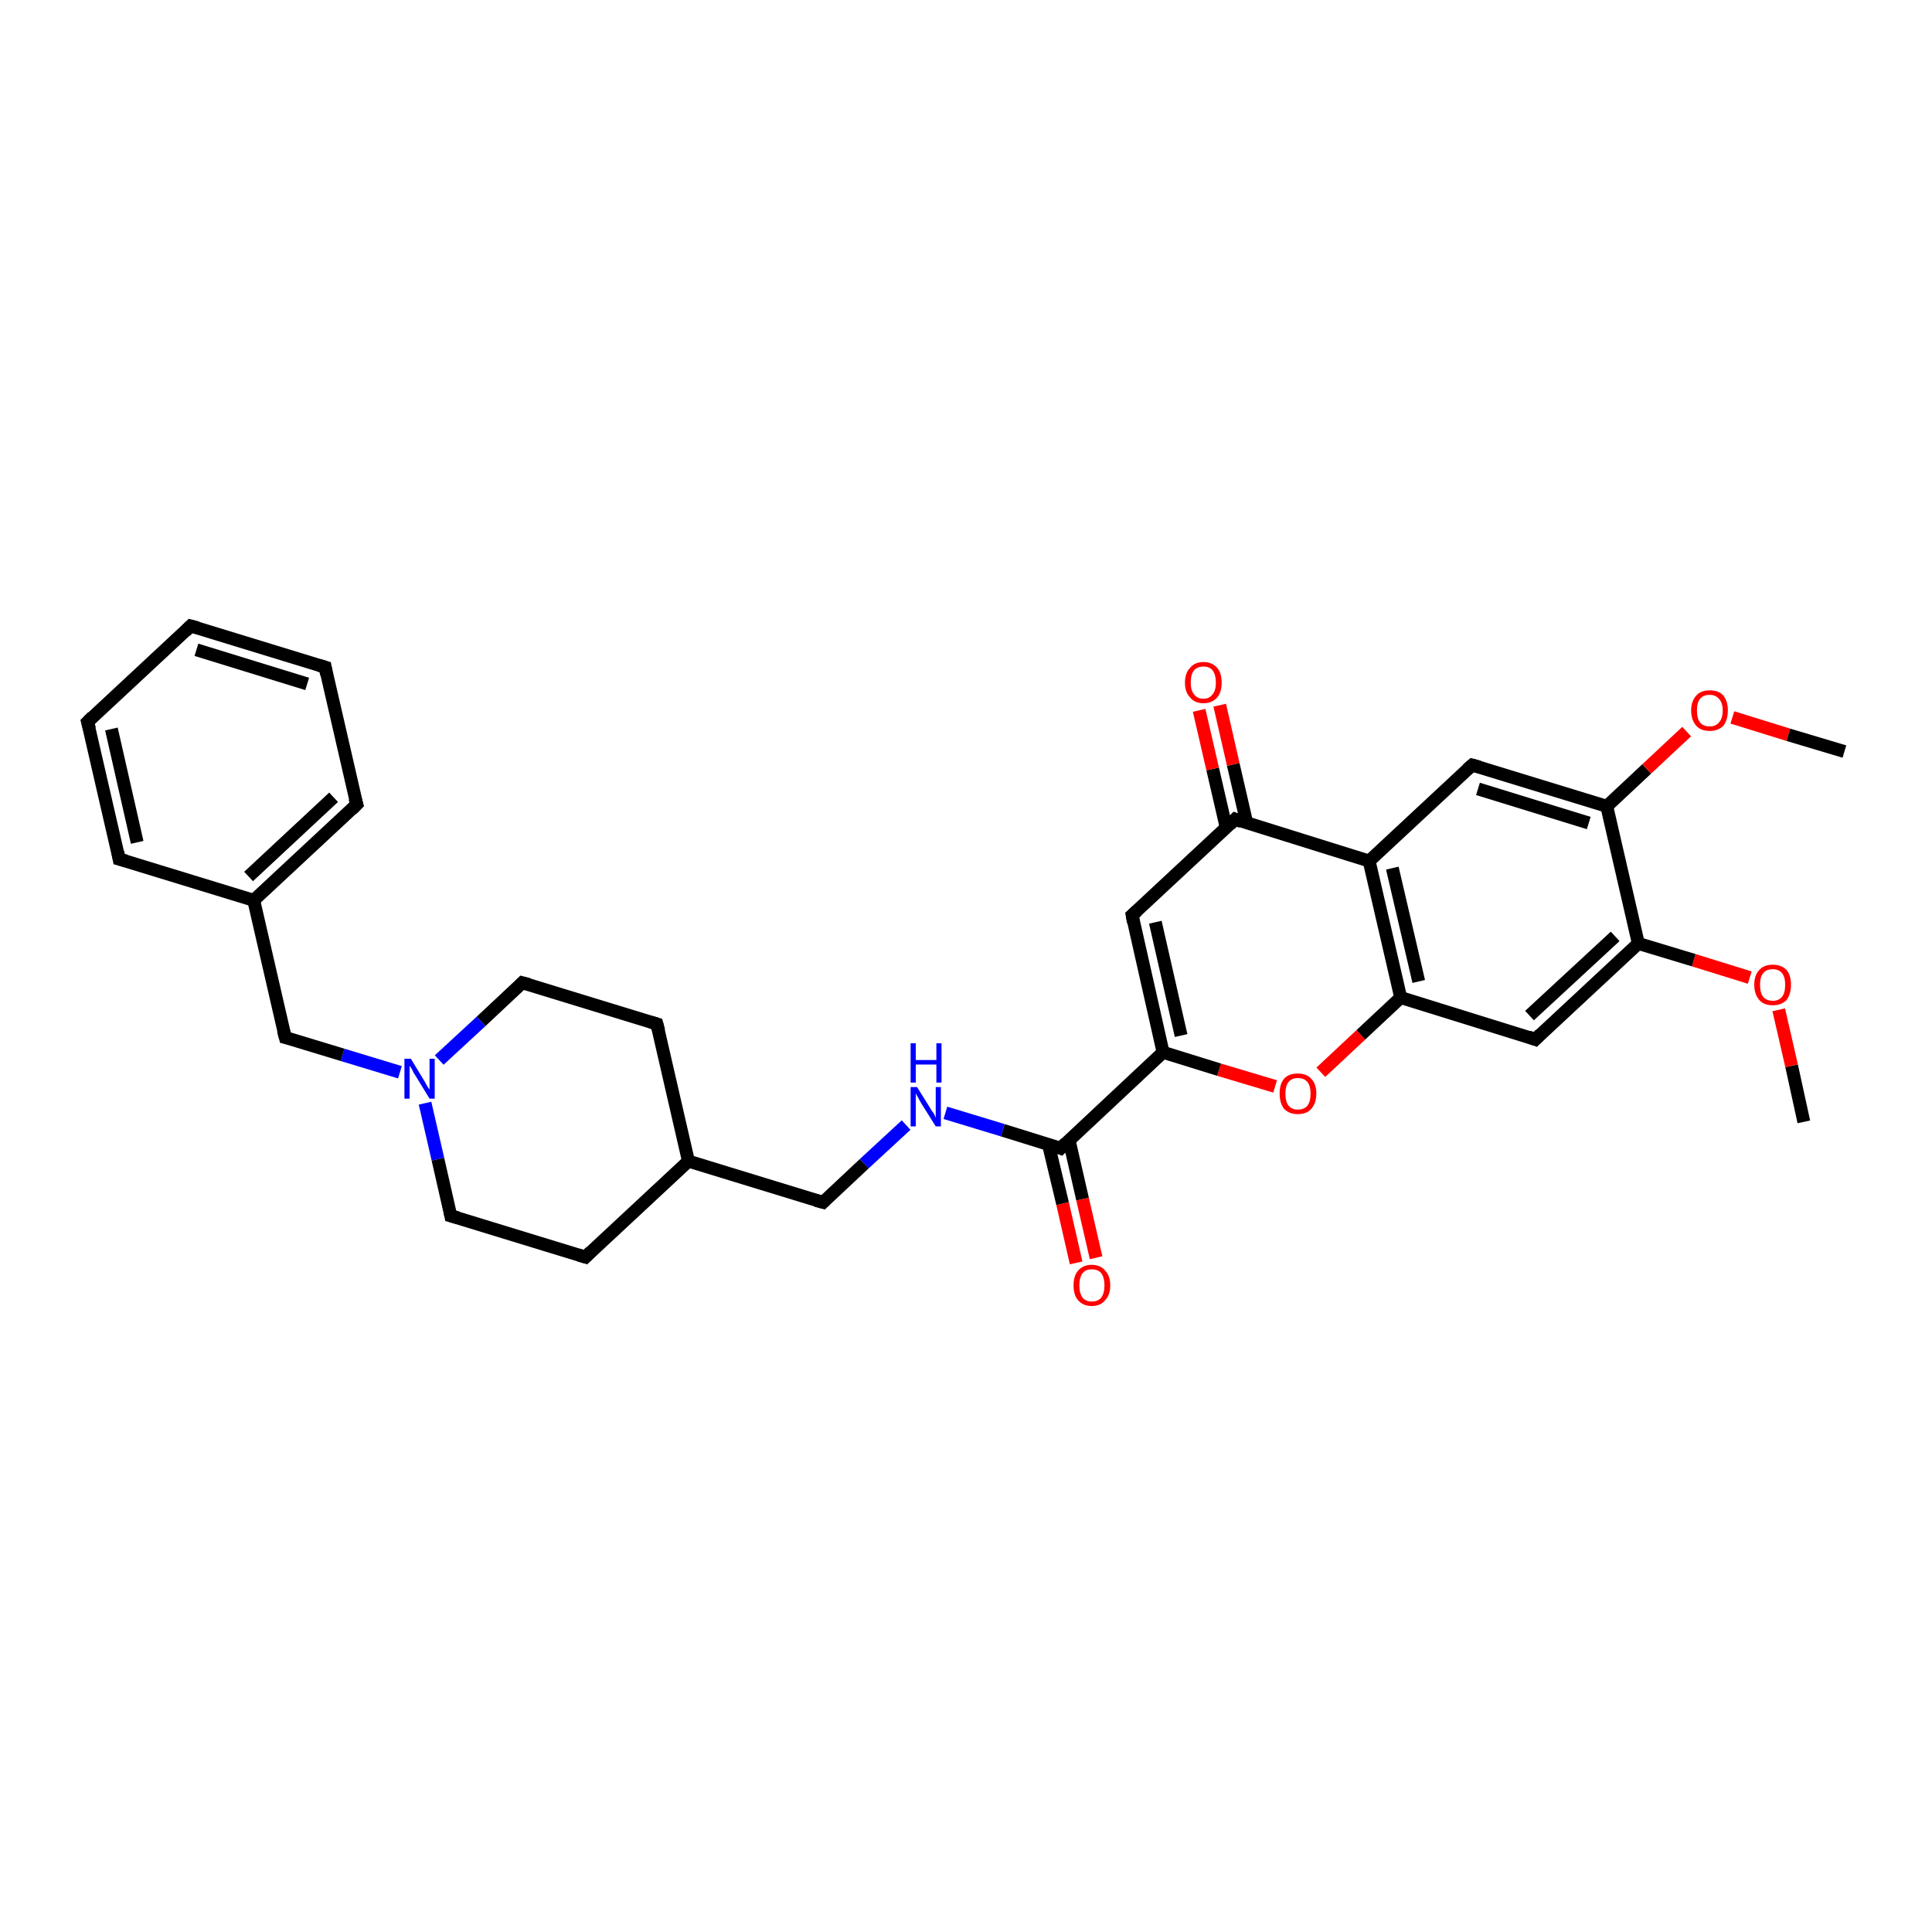 <?xml version='1.0' encoding='iso-8859-1'?>
<svg version='1.1' baseProfile='full'
              xmlns='http://www.w3.org/2000/svg'
                      xmlns:rdkit='http://www.rdkit.org/xml'
                      xmlns:xlink='http://www.w3.org/1999/xlink'
                  xml:space='preserve'
width='300px' height='300px' viewBox='0 0 300 300'>
<!-- END OF HEADER -->
<rect style='opacity:1.0;fill:#FFFFFF;stroke:none' width='300.0' height='300.0' x='0.0' y='0.0'> </rect>
<path class='bond-0 atom-0 atom-1' d='M 280.1,174.2 L 278.2,165.5' style='fill:none;fill-rule:evenodd;stroke:#000000;stroke-width:2.0px;stroke-linecap:butt;stroke-linejoin:miter;stroke-opacity:1' />
<path class='bond-0 atom-0 atom-1' d='M 278.2,165.5 L 276.2,156.8' style='fill:none;fill-rule:evenodd;stroke:#FF0000;stroke-width:2.0px;stroke-linecap:butt;stroke-linejoin:miter;stroke-opacity:1' />
<path class='bond-1 atom-1 atom-2' d='M 271.7,151.8 L 263.0,149.1' style='fill:none;fill-rule:evenodd;stroke:#FF0000;stroke-width:2.0px;stroke-linecap:butt;stroke-linejoin:miter;stroke-opacity:1' />
<path class='bond-1 atom-1 atom-2' d='M 263.0,149.1 L 254.4,146.5' style='fill:none;fill-rule:evenodd;stroke:#000000;stroke-width:2.0px;stroke-linecap:butt;stroke-linejoin:miter;stroke-opacity:1' />
<path class='bond-2 atom-2 atom-3' d='M 254.4,146.5 L 238.4,161.4' style='fill:none;fill-rule:evenodd;stroke:#000000;stroke-width:2.0px;stroke-linecap:butt;stroke-linejoin:miter;stroke-opacity:1' />
<path class='bond-2 atom-2 atom-3' d='M 250.8,145.4 L 237.5,157.7' style='fill:none;fill-rule:evenodd;stroke:#000000;stroke-width:2.0px;stroke-linecap:butt;stroke-linejoin:miter;stroke-opacity:1' />
<path class='bond-3 atom-3 atom-4' d='M 238.4,161.4 L 217.5,154.9' style='fill:none;fill-rule:evenodd;stroke:#000000;stroke-width:2.0px;stroke-linecap:butt;stroke-linejoin:miter;stroke-opacity:1' />
<path class='bond-4 atom-4 atom-5' d='M 217.5,154.9 L 211.3,160.7' style='fill:none;fill-rule:evenodd;stroke:#000000;stroke-width:2.0px;stroke-linecap:butt;stroke-linejoin:miter;stroke-opacity:1' />
<path class='bond-4 atom-4 atom-5' d='M 211.3,160.7 L 205.1,166.5' style='fill:none;fill-rule:evenodd;stroke:#FF0000;stroke-width:2.0px;stroke-linecap:butt;stroke-linejoin:miter;stroke-opacity:1' />
<path class='bond-5 atom-5 atom-6' d='M 198.0,168.7 L 189.3,166.1' style='fill:none;fill-rule:evenodd;stroke:#FF0000;stroke-width:2.0px;stroke-linecap:butt;stroke-linejoin:miter;stroke-opacity:1' />
<path class='bond-5 atom-5 atom-6' d='M 189.3,166.1 L 180.6,163.4' style='fill:none;fill-rule:evenodd;stroke:#000000;stroke-width:2.0px;stroke-linecap:butt;stroke-linejoin:miter;stroke-opacity:1' />
<path class='bond-6 atom-6 atom-7' d='M 180.6,163.4 L 175.8,142.1' style='fill:none;fill-rule:evenodd;stroke:#000000;stroke-width:2.0px;stroke-linecap:butt;stroke-linejoin:miter;stroke-opacity:1' />
<path class='bond-6 atom-6 atom-7' d='M 183.4,160.8 L 179.4,143.2' style='fill:none;fill-rule:evenodd;stroke:#000000;stroke-width:2.0px;stroke-linecap:butt;stroke-linejoin:miter;stroke-opacity:1' />
<path class='bond-7 atom-7 atom-8' d='M 175.8,142.1 L 191.8,127.2' style='fill:none;fill-rule:evenodd;stroke:#000000;stroke-width:2.0px;stroke-linecap:butt;stroke-linejoin:miter;stroke-opacity:1' />
<path class='bond-8 atom-8 atom-9' d='M 193.6,127.8 L 191.5,118.7' style='fill:none;fill-rule:evenodd;stroke:#000000;stroke-width:2.0px;stroke-linecap:butt;stroke-linejoin:miter;stroke-opacity:1' />
<path class='bond-8 atom-8 atom-9' d='M 191.5,118.7 L 189.4,109.5' style='fill:none;fill-rule:evenodd;stroke:#FF0000;stroke-width:2.0px;stroke-linecap:butt;stroke-linejoin:miter;stroke-opacity:1' />
<path class='bond-8 atom-8 atom-9' d='M 190.4,128.5 L 188.3,119.4' style='fill:none;fill-rule:evenodd;stroke:#000000;stroke-width:2.0px;stroke-linecap:butt;stroke-linejoin:miter;stroke-opacity:1' />
<path class='bond-8 atom-8 atom-9' d='M 188.3,119.4 L 186.2,110.3' style='fill:none;fill-rule:evenodd;stroke:#FF0000;stroke-width:2.0px;stroke-linecap:butt;stroke-linejoin:miter;stroke-opacity:1' />
<path class='bond-9 atom-8 atom-10' d='M 191.8,127.2 L 212.6,133.7' style='fill:none;fill-rule:evenodd;stroke:#000000;stroke-width:2.0px;stroke-linecap:butt;stroke-linejoin:miter;stroke-opacity:1' />
<path class='bond-10 atom-10 atom-11' d='M 212.6,133.7 L 228.6,118.8' style='fill:none;fill-rule:evenodd;stroke:#000000;stroke-width:2.0px;stroke-linecap:butt;stroke-linejoin:miter;stroke-opacity:1' />
<path class='bond-11 atom-11 atom-12' d='M 228.6,118.8 L 249.5,125.2' style='fill:none;fill-rule:evenodd;stroke:#000000;stroke-width:2.0px;stroke-linecap:butt;stroke-linejoin:miter;stroke-opacity:1' />
<path class='bond-11 atom-11 atom-12' d='M 229.5,122.5 L 246.7,127.8' style='fill:none;fill-rule:evenodd;stroke:#000000;stroke-width:2.0px;stroke-linecap:butt;stroke-linejoin:miter;stroke-opacity:1' />
<path class='bond-12 atom-12 atom-13' d='M 249.5,125.2 L 255.7,119.4' style='fill:none;fill-rule:evenodd;stroke:#000000;stroke-width:2.0px;stroke-linecap:butt;stroke-linejoin:miter;stroke-opacity:1' />
<path class='bond-12 atom-12 atom-13' d='M 255.7,119.4 L 261.9,113.6' style='fill:none;fill-rule:evenodd;stroke:#FF0000;stroke-width:2.0px;stroke-linecap:butt;stroke-linejoin:miter;stroke-opacity:1' />
<path class='bond-13 atom-13 atom-14' d='M 269.0,111.4 L 277.7,114.1' style='fill:none;fill-rule:evenodd;stroke:#FF0000;stroke-width:2.0px;stroke-linecap:butt;stroke-linejoin:miter;stroke-opacity:1' />
<path class='bond-13 atom-13 atom-14' d='M 277.7,114.1 L 286.4,116.7' style='fill:none;fill-rule:evenodd;stroke:#000000;stroke-width:2.0px;stroke-linecap:butt;stroke-linejoin:miter;stroke-opacity:1' />
<path class='bond-14 atom-6 atom-15' d='M 180.6,163.4 L 164.7,178.3' style='fill:none;fill-rule:evenodd;stroke:#000000;stroke-width:2.0px;stroke-linecap:butt;stroke-linejoin:miter;stroke-opacity:1' />
<path class='bond-15 atom-15 atom-16' d='M 162.8,177.7 L 165.0,186.9' style='fill:none;fill-rule:evenodd;stroke:#000000;stroke-width:2.0px;stroke-linecap:butt;stroke-linejoin:miter;stroke-opacity:1' />
<path class='bond-15 atom-15 atom-16' d='M 165.0,186.9 L 167.1,196.1' style='fill:none;fill-rule:evenodd;stroke:#FF0000;stroke-width:2.0px;stroke-linecap:butt;stroke-linejoin:miter;stroke-opacity:1' />
<path class='bond-15 atom-15 atom-16' d='M 166.0,177.0 L 168.1,186.2' style='fill:none;fill-rule:evenodd;stroke:#000000;stroke-width:2.0px;stroke-linecap:butt;stroke-linejoin:miter;stroke-opacity:1' />
<path class='bond-15 atom-15 atom-16' d='M 168.1,186.2 L 170.2,195.3' style='fill:none;fill-rule:evenodd;stroke:#FF0000;stroke-width:2.0px;stroke-linecap:butt;stroke-linejoin:miter;stroke-opacity:1' />
<path class='bond-16 atom-15 atom-17' d='M 164.7,178.3 L 155.7,175.5' style='fill:none;fill-rule:evenodd;stroke:#000000;stroke-width:2.0px;stroke-linecap:butt;stroke-linejoin:miter;stroke-opacity:1' />
<path class='bond-16 atom-15 atom-17' d='M 155.7,175.5 L 146.8,172.8' style='fill:none;fill-rule:evenodd;stroke:#0000FF;stroke-width:2.0px;stroke-linecap:butt;stroke-linejoin:miter;stroke-opacity:1' />
<path class='bond-17 atom-17 atom-18' d='M 140.7,174.7 L 134.2,180.7' style='fill:none;fill-rule:evenodd;stroke:#0000FF;stroke-width:2.0px;stroke-linecap:butt;stroke-linejoin:miter;stroke-opacity:1' />
<path class='bond-17 atom-17 atom-18' d='M 134.2,180.7 L 127.8,186.7' style='fill:none;fill-rule:evenodd;stroke:#000000;stroke-width:2.0px;stroke-linecap:butt;stroke-linejoin:miter;stroke-opacity:1' />
<path class='bond-18 atom-18 atom-19' d='M 127.8,186.7 L 106.9,180.3' style='fill:none;fill-rule:evenodd;stroke:#000000;stroke-width:2.0px;stroke-linecap:butt;stroke-linejoin:miter;stroke-opacity:1' />
<path class='bond-19 atom-19 atom-20' d='M 106.9,180.3 L 102.0,159.0' style='fill:none;fill-rule:evenodd;stroke:#000000;stroke-width:2.0px;stroke-linecap:butt;stroke-linejoin:miter;stroke-opacity:1' />
<path class='bond-20 atom-20 atom-21' d='M 102.0,159.0 L 81.1,152.6' style='fill:none;fill-rule:evenodd;stroke:#000000;stroke-width:2.0px;stroke-linecap:butt;stroke-linejoin:miter;stroke-opacity:1' />
<path class='bond-21 atom-21 atom-22' d='M 81.1,152.6 L 74.7,158.6' style='fill:none;fill-rule:evenodd;stroke:#000000;stroke-width:2.0px;stroke-linecap:butt;stroke-linejoin:miter;stroke-opacity:1' />
<path class='bond-21 atom-21 atom-22' d='M 74.7,158.6 L 68.2,164.6' style='fill:none;fill-rule:evenodd;stroke:#0000FF;stroke-width:2.0px;stroke-linecap:butt;stroke-linejoin:miter;stroke-opacity:1' />
<path class='bond-22 atom-22 atom-23' d='M 62.1,166.5 L 53.2,163.8' style='fill:none;fill-rule:evenodd;stroke:#0000FF;stroke-width:2.0px;stroke-linecap:butt;stroke-linejoin:miter;stroke-opacity:1' />
<path class='bond-22 atom-22 atom-23' d='M 53.2,163.8 L 44.3,161.1' style='fill:none;fill-rule:evenodd;stroke:#000000;stroke-width:2.0px;stroke-linecap:butt;stroke-linejoin:miter;stroke-opacity:1' />
<path class='bond-23 atom-23 atom-24' d='M 44.3,161.1 L 39.4,139.8' style='fill:none;fill-rule:evenodd;stroke:#000000;stroke-width:2.0px;stroke-linecap:butt;stroke-linejoin:miter;stroke-opacity:1' />
<path class='bond-24 atom-24 atom-25' d='M 39.4,139.8 L 55.4,124.9' style='fill:none;fill-rule:evenodd;stroke:#000000;stroke-width:2.0px;stroke-linecap:butt;stroke-linejoin:miter;stroke-opacity:1' />
<path class='bond-24 atom-24 atom-25' d='M 38.6,136.1 L 51.8,123.8' style='fill:none;fill-rule:evenodd;stroke:#000000;stroke-width:2.0px;stroke-linecap:butt;stroke-linejoin:miter;stroke-opacity:1' />
<path class='bond-25 atom-25 atom-26' d='M 55.4,124.9 L 50.5,103.6' style='fill:none;fill-rule:evenodd;stroke:#000000;stroke-width:2.0px;stroke-linecap:butt;stroke-linejoin:miter;stroke-opacity:1' />
<path class='bond-26 atom-26 atom-27' d='M 50.5,103.6 L 29.6,97.2' style='fill:none;fill-rule:evenodd;stroke:#000000;stroke-width:2.0px;stroke-linecap:butt;stroke-linejoin:miter;stroke-opacity:1' />
<path class='bond-26 atom-26 atom-27' d='M 47.7,106.2 L 30.5,100.9' style='fill:none;fill-rule:evenodd;stroke:#000000;stroke-width:2.0px;stroke-linecap:butt;stroke-linejoin:miter;stroke-opacity:1' />
<path class='bond-27 atom-27 atom-28' d='M 29.6,97.2 L 13.6,112.1' style='fill:none;fill-rule:evenodd;stroke:#000000;stroke-width:2.0px;stroke-linecap:butt;stroke-linejoin:miter;stroke-opacity:1' />
<path class='bond-28 atom-28 atom-29' d='M 13.6,112.1 L 18.5,133.4' style='fill:none;fill-rule:evenodd;stroke:#000000;stroke-width:2.0px;stroke-linecap:butt;stroke-linejoin:miter;stroke-opacity:1' />
<path class='bond-28 atom-28 atom-29' d='M 17.3,113.2 L 21.3,130.8' style='fill:none;fill-rule:evenodd;stroke:#000000;stroke-width:2.0px;stroke-linecap:butt;stroke-linejoin:miter;stroke-opacity:1' />
<path class='bond-29 atom-22 atom-30' d='M 66.0,171.3 L 68.0,180.0' style='fill:none;fill-rule:evenodd;stroke:#0000FF;stroke-width:2.0px;stroke-linecap:butt;stroke-linejoin:miter;stroke-opacity:1' />
<path class='bond-29 atom-22 atom-30' d='M 68.0,180.0 L 70.0,188.8' style='fill:none;fill-rule:evenodd;stroke:#000000;stroke-width:2.0px;stroke-linecap:butt;stroke-linejoin:miter;stroke-opacity:1' />
<path class='bond-30 atom-30 atom-31' d='M 70.0,188.8 L 90.9,195.2' style='fill:none;fill-rule:evenodd;stroke:#000000;stroke-width:2.0px;stroke-linecap:butt;stroke-linejoin:miter;stroke-opacity:1' />
<path class='bond-31 atom-12 atom-2' d='M 249.5,125.2 L 254.4,146.5' style='fill:none;fill-rule:evenodd;stroke:#000000;stroke-width:2.0px;stroke-linecap:butt;stroke-linejoin:miter;stroke-opacity:1' />
<path class='bond-32 atom-31 atom-19' d='M 90.9,195.2 L 106.9,180.3' style='fill:none;fill-rule:evenodd;stroke:#000000;stroke-width:2.0px;stroke-linecap:butt;stroke-linejoin:miter;stroke-opacity:1' />
<path class='bond-33 atom-10 atom-4' d='M 212.6,133.7 L 217.5,154.9' style='fill:none;fill-rule:evenodd;stroke:#000000;stroke-width:2.0px;stroke-linecap:butt;stroke-linejoin:miter;stroke-opacity:1' />
<path class='bond-33 atom-10 atom-4' d='M 216.2,134.8 L 220.3,152.4' style='fill:none;fill-rule:evenodd;stroke:#000000;stroke-width:2.0px;stroke-linecap:butt;stroke-linejoin:miter;stroke-opacity:1' />
<path class='bond-34 atom-29 atom-24' d='M 18.5,133.4 L 39.4,139.8' style='fill:none;fill-rule:evenodd;stroke:#000000;stroke-width:2.0px;stroke-linecap:butt;stroke-linejoin:miter;stroke-opacity:1' />
<path d='M 239.2,160.6 L 238.4,161.4 L 237.3,161.0' style='fill:none;stroke:#000000;stroke-width:2.0px;stroke-linecap:butt;stroke-linejoin:miter;stroke-opacity:1;' />
<path d='M 176.0,143.2 L 175.8,142.1 L 176.6,141.4' style='fill:none;stroke:#000000;stroke-width:2.0px;stroke-linecap:butt;stroke-linejoin:miter;stroke-opacity:1;' />
<path d='M 191.0,128.0 L 191.8,127.2 L 192.8,127.6' style='fill:none;stroke:#000000;stroke-width:2.0px;stroke-linecap:butt;stroke-linejoin:miter;stroke-opacity:1;' />
<path d='M 227.8,119.5 L 228.6,118.8 L 229.7,119.1' style='fill:none;stroke:#000000;stroke-width:2.0px;stroke-linecap:butt;stroke-linejoin:miter;stroke-opacity:1;' />
<path d='M 165.5,177.5 L 164.7,178.3 L 164.2,178.1' style='fill:none;stroke:#000000;stroke-width:2.0px;stroke-linecap:butt;stroke-linejoin:miter;stroke-opacity:1;' />
<path d='M 128.1,186.4 L 127.8,186.7 L 126.7,186.4' style='fill:none;stroke:#000000;stroke-width:2.0px;stroke-linecap:butt;stroke-linejoin:miter;stroke-opacity:1;' />
<path d='M 102.3,160.1 L 102.0,159.0 L 101.0,158.7' style='fill:none;stroke:#000000;stroke-width:2.0px;stroke-linecap:butt;stroke-linejoin:miter;stroke-opacity:1;' />
<path d='M 82.2,152.9 L 81.1,152.6 L 80.8,152.9' style='fill:none;stroke:#000000;stroke-width:2.0px;stroke-linecap:butt;stroke-linejoin:miter;stroke-opacity:1;' />
<path d='M 44.7,161.2 L 44.3,161.1 L 44.0,160.0' style='fill:none;stroke:#000000;stroke-width:2.0px;stroke-linecap:butt;stroke-linejoin:miter;stroke-opacity:1;' />
<path d='M 54.6,125.7 L 55.4,124.9 L 55.1,123.9' style='fill:none;stroke:#000000;stroke-width:2.0px;stroke-linecap:butt;stroke-linejoin:miter;stroke-opacity:1;' />
<path d='M 50.7,104.7 L 50.5,103.6 L 49.5,103.3' style='fill:none;stroke:#000000;stroke-width:2.0px;stroke-linecap:butt;stroke-linejoin:miter;stroke-opacity:1;' />
<path d='M 30.7,97.5 L 29.6,97.2 L 28.8,98.0' style='fill:none;stroke:#000000;stroke-width:2.0px;stroke-linecap:butt;stroke-linejoin:miter;stroke-opacity:1;' />
<path d='M 14.4,111.3 L 13.6,112.1 L 13.9,113.2' style='fill:none;stroke:#000000;stroke-width:2.0px;stroke-linecap:butt;stroke-linejoin:miter;stroke-opacity:1;' />
<path d='M 18.3,132.3 L 18.5,133.4 L 19.6,133.7' style='fill:none;stroke:#000000;stroke-width:2.0px;stroke-linecap:butt;stroke-linejoin:miter;stroke-opacity:1;' />
<path d='M 69.9,188.3 L 70.0,188.8 L 71.1,189.1' style='fill:none;stroke:#000000;stroke-width:2.0px;stroke-linecap:butt;stroke-linejoin:miter;stroke-opacity:1;' />
<path d='M 89.9,194.9 L 90.9,195.2 L 91.7,194.4' style='fill:none;stroke:#000000;stroke-width:2.0px;stroke-linecap:butt;stroke-linejoin:miter;stroke-opacity:1;' />
<path class='atom-1' d='M 272.4 152.9
Q 272.4 151.4, 273.2 150.6
Q 273.9 149.8, 275.3 149.8
Q 276.6 149.8, 277.4 150.6
Q 278.1 151.4, 278.1 152.9
Q 278.1 154.4, 277.4 155.3
Q 276.6 156.1, 275.3 156.1
Q 273.9 156.1, 273.2 155.3
Q 272.4 154.4, 272.4 152.9
M 275.3 155.4
Q 276.2 155.4, 276.7 154.8
Q 277.2 154.2, 277.2 152.9
Q 277.2 151.7, 276.7 151.1
Q 276.2 150.5, 275.3 150.5
Q 274.3 150.5, 273.8 151.1
Q 273.3 151.7, 273.3 152.9
Q 273.3 154.2, 273.8 154.8
Q 274.3 155.4, 275.3 155.4
' fill='#FF0000'/>
<path class='atom-5' d='M 198.7 169.8
Q 198.7 168.3, 199.4 167.5
Q 200.1 166.7, 201.5 166.7
Q 202.9 166.7, 203.6 167.5
Q 204.4 168.3, 204.4 169.8
Q 204.4 171.3, 203.6 172.2
Q 202.9 173.0, 201.5 173.0
Q 200.2 173.0, 199.4 172.2
Q 198.7 171.3, 198.7 169.8
M 201.5 172.3
Q 202.5 172.3, 203.0 171.7
Q 203.5 171.1, 203.5 169.8
Q 203.5 168.6, 203.0 168.0
Q 202.5 167.4, 201.5 167.4
Q 200.6 167.4, 200.1 168.0
Q 199.6 168.6, 199.6 169.8
Q 199.6 171.1, 200.1 171.7
Q 200.6 172.3, 201.5 172.3
' fill='#FF0000'/>
<path class='atom-9' d='M 184.0 106.0
Q 184.0 104.5, 184.8 103.7
Q 185.5 102.8, 186.9 102.8
Q 188.2 102.8, 189.0 103.7
Q 189.7 104.5, 189.7 106.0
Q 189.7 107.5, 189.0 108.3
Q 188.2 109.2, 186.9 109.2
Q 185.5 109.2, 184.8 108.3
Q 184.0 107.5, 184.0 106.0
M 186.9 108.5
Q 187.8 108.5, 188.3 107.8
Q 188.8 107.2, 188.8 106.0
Q 188.8 104.8, 188.3 104.1
Q 187.8 103.5, 186.9 103.5
Q 185.9 103.5, 185.4 104.1
Q 184.9 104.7, 184.9 106.0
Q 184.9 107.2, 185.4 107.8
Q 185.9 108.5, 186.9 108.5
' fill='#FF0000'/>
<path class='atom-13' d='M 262.6 110.3
Q 262.6 108.9, 263.4 108.0
Q 264.1 107.2, 265.5 107.2
Q 266.9 107.2, 267.6 108.0
Q 268.3 108.9, 268.3 110.3
Q 268.3 111.8, 267.6 112.7
Q 266.8 113.5, 265.5 113.5
Q 264.1 113.5, 263.4 112.7
Q 262.6 111.8, 262.6 110.3
M 265.5 112.8
Q 266.4 112.8, 266.9 112.2
Q 267.5 111.6, 267.5 110.3
Q 267.5 109.1, 266.9 108.5
Q 266.4 107.9, 265.5 107.9
Q 264.5 107.9, 264.0 108.5
Q 263.5 109.1, 263.5 110.3
Q 263.5 111.6, 264.0 112.2
Q 264.5 112.8, 265.5 112.8
' fill='#FF0000'/>
<path class='atom-16' d='M 166.7 199.6
Q 166.7 198.1, 167.4 197.3
Q 168.2 196.4, 169.5 196.4
Q 170.9 196.4, 171.6 197.3
Q 172.4 198.1, 172.4 199.6
Q 172.4 201.1, 171.6 201.9
Q 170.9 202.8, 169.5 202.8
Q 168.2 202.8, 167.4 201.9
Q 166.7 201.1, 166.7 199.6
M 169.5 202.1
Q 170.5 202.1, 171.0 201.5
Q 171.5 200.8, 171.5 199.6
Q 171.5 198.4, 171.0 197.7
Q 170.5 197.1, 169.5 197.1
Q 168.6 197.1, 168.1 197.7
Q 167.6 198.4, 167.6 199.6
Q 167.6 200.8, 168.1 201.5
Q 168.6 202.1, 169.5 202.1
' fill='#FF0000'/>
<path class='atom-17' d='M 142.4 168.8
L 144.4 172.0
Q 144.6 172.4, 145.0 172.9
Q 145.3 173.5, 145.3 173.6
L 145.3 168.8
L 146.1 168.8
L 146.1 174.9
L 145.3 174.9
L 143.1 171.4
Q 142.8 170.9, 142.6 170.5
Q 142.3 170.0, 142.2 169.8
L 142.2 174.9
L 141.4 174.9
L 141.4 168.8
L 142.4 168.8
' fill='#0000FF'/>
<path class='atom-17' d='M 141.4 162.0
L 142.2 162.0
L 142.2 164.6
L 145.4 164.6
L 145.4 162.0
L 146.2 162.0
L 146.2 168.1
L 145.4 168.1
L 145.4 165.3
L 142.2 165.3
L 142.2 168.1
L 141.4 168.1
L 141.4 162.0
' fill='#0000FF'/>
<path class='atom-22' d='M 63.8 164.4
L 65.8 167.7
Q 66.0 168.0, 66.3 168.6
Q 66.7 169.2, 66.7 169.2
L 66.7 164.4
L 67.5 164.4
L 67.5 170.6
L 66.7 170.6
L 64.5 167.0
Q 64.2 166.6, 64.0 166.1
Q 63.7 165.6, 63.6 165.5
L 63.6 170.6
L 62.8 170.6
L 62.8 164.4
L 63.8 164.4
' fill='#0000FF'/>
</svg>
